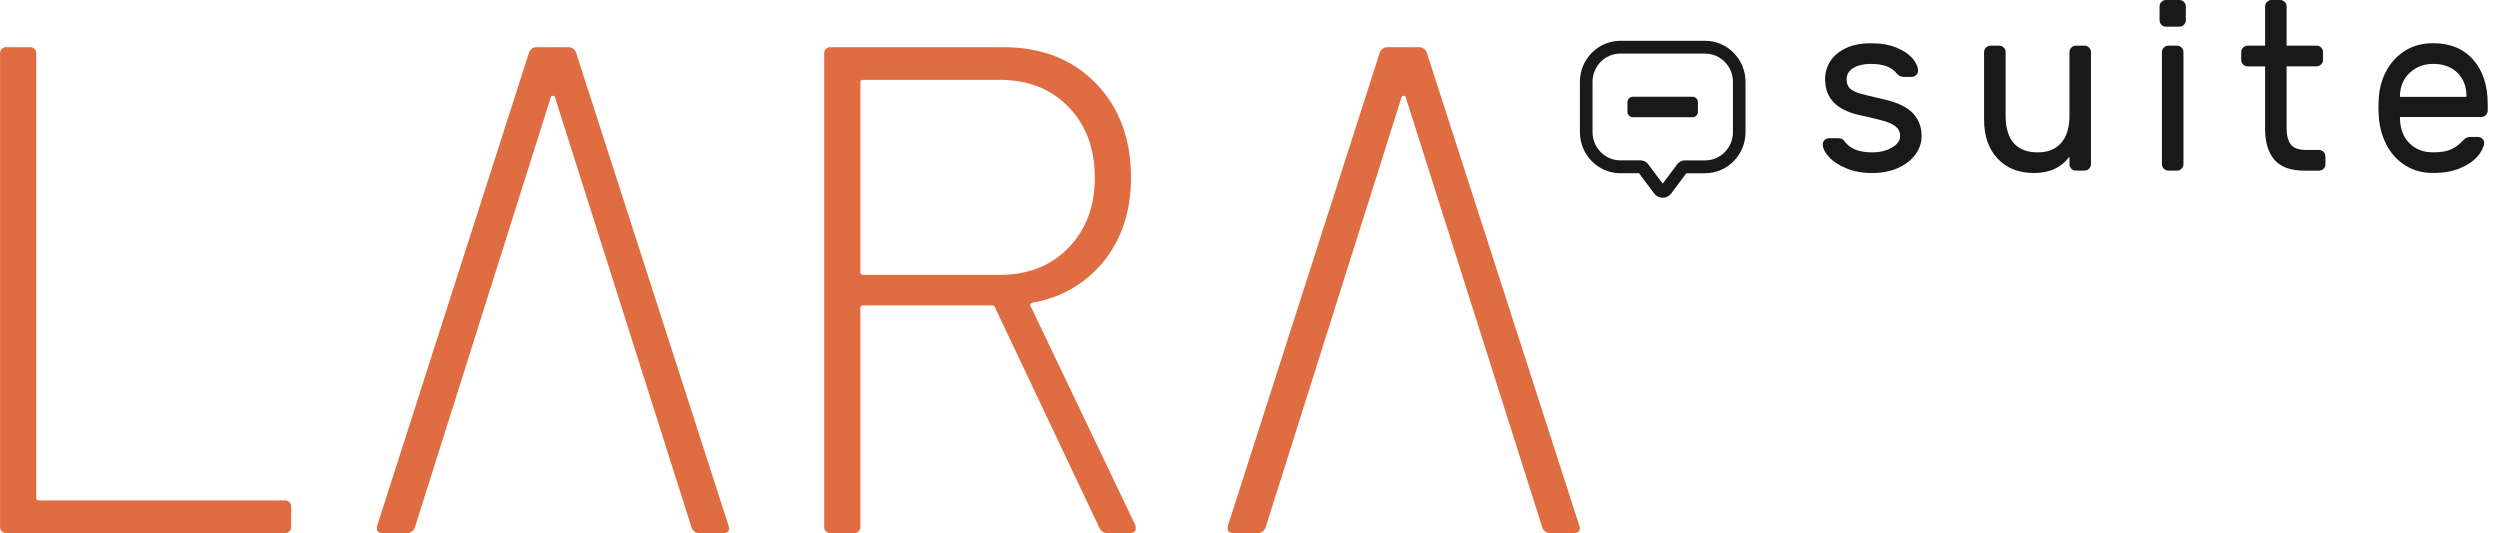 <?xml version="1.0" encoding="UTF-8"?> <svg xmlns="http://www.w3.org/2000/svg" width="136" height="29" viewBox="0 0 136 29" fill="none"><g clip-path="url(#clip0_7408_800)"><path d="M0.004 28.621V2.945C-0.021 2.761 0.105 2.592 0.286 2.567C0.315 2.562 0.346 2.562 0.375 2.567H1.602C1.783 2.542 1.949 2.67 1.973 2.854C1.978 2.884 1.978 2.915 1.973 2.945V27.072C1.964 27.145 2.012 27.213 2.084 27.223C2.097 27.225 2.109 27.225 2.122 27.223H15.466C15.647 27.198 15.813 27.326 15.838 27.509C15.843 27.539 15.843 27.571 15.838 27.602V28.621C15.862 28.805 15.737 28.974 15.556 28.998C15.526 29.003 15.495 29.003 15.466 28.998H0.375C0.194 29.023 0.028 28.896 0.004 28.714C-0.001 28.684 -0.001 28.652 0.004 28.621Z" fill="#E06D41"></path><path d="M76.248 5.287C76.265 5.24 76.309 5.21 76.358 5.21C76.407 5.21 76.451 5.24 76.469 5.287L83.903 28.697C83.965 28.891 84.149 29.015 84.35 28.998H85.613C85.837 28.998 85.948 28.911 85.948 28.733L85.91 28.583L77.62 2.87C77.558 2.677 77.374 2.552 77.175 2.569H75.502C75.302 2.552 75.118 2.677 75.056 2.87L66.803 28.583C66.728 28.859 66.828 28.998 67.1 28.998H68.401C68.6 29.015 68.786 28.889 68.848 28.697L76.246 5.287H76.248Z" fill="#E06D41"></path><path d="M29.966 5.287C29.984 5.24 30.028 5.211 30.077 5.211C30.126 5.211 30.17 5.24 30.188 5.287L37.621 28.697C37.683 28.891 37.867 29.015 38.068 28.999H39.332C39.555 28.999 39.666 28.911 39.666 28.734L39.628 28.583L31.34 2.869C31.279 2.675 31.094 2.551 30.895 2.567H29.222C29.022 2.551 28.838 2.675 28.776 2.869L20.524 28.581C20.45 28.858 20.548 28.997 20.82 28.997H22.122C22.32 29.014 22.506 28.888 22.568 28.695L29.966 5.287Z" fill="#E06D41"></path><path d="M59.815 28.733L54.128 16.726C54.112 16.657 54.05 16.61 53.98 16.613H46.954C46.882 16.604 46.815 16.655 46.805 16.728C46.804 16.739 46.804 16.753 46.805 16.764V28.621C46.83 28.805 46.704 28.974 46.523 28.998C46.494 29.003 46.463 29.003 46.434 28.998H45.208C45.026 29.023 44.86 28.896 44.836 28.714C44.831 28.684 44.831 28.652 44.836 28.621V2.945C44.811 2.761 44.937 2.592 45.118 2.567C45.147 2.562 45.178 2.562 45.208 2.567H54.575C56.657 2.567 58.336 3.221 59.611 4.53C60.888 5.838 61.526 7.551 61.526 9.664C61.526 11.451 61.043 12.955 60.076 14.175C59.099 15.403 57.709 16.218 56.173 16.459C56.049 16.511 56.011 16.572 56.062 16.648L61.749 28.541C61.775 28.601 61.788 28.666 61.787 28.73C61.787 28.906 61.687 28.995 61.49 28.995H60.264C60.075 29.015 59.894 28.909 59.819 28.73M46.805 4.493V14.802C46.796 14.874 46.844 14.942 46.916 14.952C46.929 14.954 46.941 14.954 46.954 14.952H54.389C55.925 14.952 57.171 14.462 58.124 13.48C59.078 12.498 59.556 11.227 59.556 9.666C59.556 8.079 59.078 6.795 58.124 5.815C57.171 4.835 55.925 4.343 54.389 4.343H46.954C46.882 4.333 46.815 4.382 46.805 4.455C46.804 4.469 46.804 4.48 46.805 4.493Z" fill="#E06D41"></path><path d="M90.449 10.757C90.271 10.757 90.099 10.671 89.989 10.527L89.163 9.422H88.144C86.934 9.422 85.949 8.42 85.947 7.191V4.45C85.947 3.221 86.934 2.221 88.144 2.219H92.76C93.969 2.219 94.954 3.221 94.956 4.45V7.191C94.956 8.422 93.969 9.424 92.76 9.424H91.739L90.909 10.528C90.8 10.672 90.629 10.759 90.449 10.759V10.757ZM88.144 2.915C87.312 2.915 86.634 3.604 86.634 4.45V7.189C86.634 8.034 87.312 8.723 88.145 8.723H89.251C89.409 8.723 89.562 8.799 89.658 8.928L90.451 9.99L91.246 8.93C91.341 8.803 91.494 8.725 91.654 8.725H92.76C93.593 8.725 94.271 8.036 94.271 7.189V4.45C94.271 3.605 93.593 2.917 92.76 2.917H88.145L88.144 2.915Z" fill="#191919"></path><path d="M92.075 5.263H88.825C88.664 5.263 88.533 5.396 88.533 5.56V6.08C88.533 6.244 88.664 6.376 88.825 6.376H92.075C92.236 6.376 92.367 6.244 92.367 6.08V5.56C92.367 5.396 92.236 5.263 92.075 5.263Z" fill="#191919"></path><path d="M99.284 4.314C99.284 3.957 99.378 3.63 99.567 3.334C99.757 3.038 100.037 2.801 100.41 2.622C100.784 2.443 101.24 2.354 101.782 2.354C102.323 2.354 102.773 2.431 103.158 2.589C103.544 2.746 103.838 2.941 104.04 3.177C104.242 3.412 104.342 3.639 104.342 3.857C104.342 3.945 104.307 4.021 104.239 4.086C104.17 4.15 104.089 4.184 103.994 4.184H103.57C103.407 4.184 103.279 4.122 103.184 4C102.918 3.652 102.45 3.476 101.782 3.476C101.387 3.476 101.068 3.551 100.823 3.698C100.578 3.847 100.456 4.051 100.456 4.313C100.456 4.531 100.516 4.697 100.635 4.81C100.756 4.924 100.935 5.015 101.177 5.085C101.416 5.154 101.842 5.258 102.45 5.398C103.205 5.563 103.742 5.817 104.06 6.156C104.378 6.496 104.536 6.91 104.536 7.398C104.536 7.756 104.426 8.087 104.208 8.392C103.989 8.697 103.676 8.944 103.269 9.131C102.861 9.318 102.387 9.412 101.847 9.412C101.307 9.412 100.846 9.328 100.438 9.157C100.031 8.987 99.716 8.78 99.493 8.536C99.269 8.293 99.158 8.061 99.158 7.844C99.158 7.758 99.192 7.68 99.261 7.615C99.329 7.549 99.411 7.518 99.505 7.518H99.969C100.045 7.518 100.114 7.526 100.174 7.544C100.234 7.562 100.29 7.61 100.342 7.688C100.626 8.089 101.128 8.289 101.849 8.289C102.251 8.289 102.605 8.205 102.91 8.034C103.215 7.864 103.367 7.653 103.367 7.4C103.367 7.191 103.292 7.022 103.142 6.896C102.992 6.771 102.775 6.666 102.491 6.583C102.207 6.501 101.765 6.395 101.165 6.262C99.913 5.992 99.287 5.343 99.287 4.314H99.284Z" fill="#191919"></path><path d="M108.038 2.589C108.106 2.519 108.188 2.484 108.282 2.484H108.758C108.853 2.484 108.934 2.519 109.003 2.589C109.071 2.658 109.106 2.741 109.106 2.837V6.289C109.106 6.951 109.254 7.45 109.549 7.786C109.846 8.122 110.276 8.289 110.842 8.289C111.408 8.289 111.817 8.119 112.122 7.779C112.427 7.44 112.579 6.943 112.579 6.289V2.837C112.579 2.741 112.613 2.658 112.681 2.589C112.75 2.519 112.831 2.484 112.926 2.484H113.402C113.497 2.484 113.578 2.519 113.647 2.589C113.715 2.658 113.749 2.741 113.749 2.837V8.929C113.749 9.025 113.715 9.107 113.647 9.177C113.578 9.247 113.497 9.281 113.402 9.281H112.926C112.831 9.281 112.75 9.247 112.681 9.177C112.613 9.107 112.579 9.025 112.579 8.929V8.523C112.132 9.116 111.489 9.412 110.648 9.412C109.807 9.412 109.166 9.151 108.672 8.629C108.178 8.106 107.932 7.392 107.932 6.486V2.839C107.932 2.743 107.966 2.66 108.034 2.59L108.038 2.589Z" fill="#191919"></path><path d="M118.806 1.346C118.738 1.416 118.656 1.451 118.562 1.451H117.828C117.733 1.451 117.652 1.416 117.583 1.346C117.515 1.277 117.48 1.194 117.48 1.098V0.353C117.48 0.257 117.515 0.174 117.583 0.104C117.652 0.035 117.733 0 117.828 0H118.562C118.656 0 118.738 0.035 118.806 0.104C118.875 0.174 118.909 0.257 118.909 0.353V1.098C118.909 1.194 118.875 1.277 118.806 1.346ZM118.677 9.177C118.609 9.247 118.527 9.281 118.433 9.281H117.957C117.862 9.281 117.78 9.247 117.712 9.177C117.644 9.107 117.609 9.025 117.609 8.929V2.837C117.609 2.741 117.644 2.658 117.712 2.589C117.78 2.519 117.862 2.484 117.957 2.484H118.433C118.527 2.484 118.609 2.519 118.677 2.589C118.746 2.658 118.78 2.741 118.78 2.837V8.929C118.78 9.025 118.746 9.107 118.677 9.177Z" fill="#191919"></path><path d="M124.619 7.857C124.769 8.057 125.054 8.158 125.475 8.158H126.156C126.251 8.158 126.332 8.193 126.401 8.263C126.469 8.332 126.504 8.415 126.504 8.511V8.93C126.504 9.026 126.469 9.109 126.401 9.179C126.332 9.248 126.251 9.283 126.156 9.283H125.346C124.617 9.283 124.081 9.089 123.737 8.702C123.394 8.314 123.221 7.746 123.221 6.996V3.611H122.269C122.175 3.611 122.093 3.576 122.025 3.506C121.956 3.437 121.922 3.354 121.922 3.258V2.839C121.922 2.743 121.956 2.66 122.025 2.59C122.093 2.521 122.175 2.486 122.269 2.486H123.221V0.353C123.221 0.257 123.256 0.174 123.324 0.104C123.393 0.035 123.474 0 123.569 0H124.045C124.139 0 124.221 0.035 124.289 0.104C124.358 0.174 124.392 0.257 124.392 0.353V2.483H126.026C126.12 2.483 126.202 2.517 126.27 2.587C126.339 2.657 126.373 2.739 126.373 2.835V3.254C126.373 3.35 126.339 3.433 126.27 3.503C126.202 3.572 126.12 3.607 126.026 3.607H124.392V6.992C124.392 7.367 124.467 7.655 124.617 7.855L124.619 7.857Z" fill="#191919"></path><path d="M134.534 3.243C135.066 3.836 135.332 4.642 135.332 5.661V6.014C135.332 6.11 135.297 6.192 135.229 6.262C135.16 6.332 135.079 6.366 134.984 6.366H130.557V6.444C130.574 7.019 130.748 7.471 131.079 7.797C131.41 8.124 131.836 8.288 132.359 8.288C132.788 8.288 133.121 8.231 133.357 8.117C133.593 8.004 133.805 7.842 133.995 7.633C134.063 7.564 134.125 7.516 134.18 7.489C134.236 7.463 134.311 7.45 134.405 7.45H134.792C134.895 7.45 134.981 7.484 135.05 7.554C135.118 7.623 135.147 7.706 135.139 7.802C135.105 8.037 134.978 8.279 134.759 8.528C134.541 8.776 134.228 8.985 133.82 9.155C133.412 9.326 132.925 9.41 132.359 9.41C131.793 9.41 131.321 9.281 130.892 9.025C130.463 8.768 130.122 8.412 129.869 7.96C129.617 7.506 129.463 6.997 129.413 6.429C129.395 6.168 129.387 5.967 129.387 5.828C129.387 5.689 129.395 5.489 129.413 5.227C129.463 4.687 129.617 4.198 129.869 3.763C130.122 3.327 130.461 2.983 130.887 2.729C131.311 2.476 131.803 2.35 132.361 2.35C133.279 2.35 134.004 2.647 134.536 3.239L134.534 3.243ZM134.174 5.268V5.229C134.174 4.697 134.009 4.273 133.678 3.953C133.347 3.635 132.909 3.476 132.359 3.476C131.862 3.476 131.44 3.637 131.091 3.96C130.743 4.283 130.566 4.705 130.556 5.229V5.268H134.172H134.174Z" fill="#191919"></path></g><defs><clipPath id="clip0_7408_800"><rect width="135.333" height="29" fill="white"></rect></clipPath></defs></svg> 